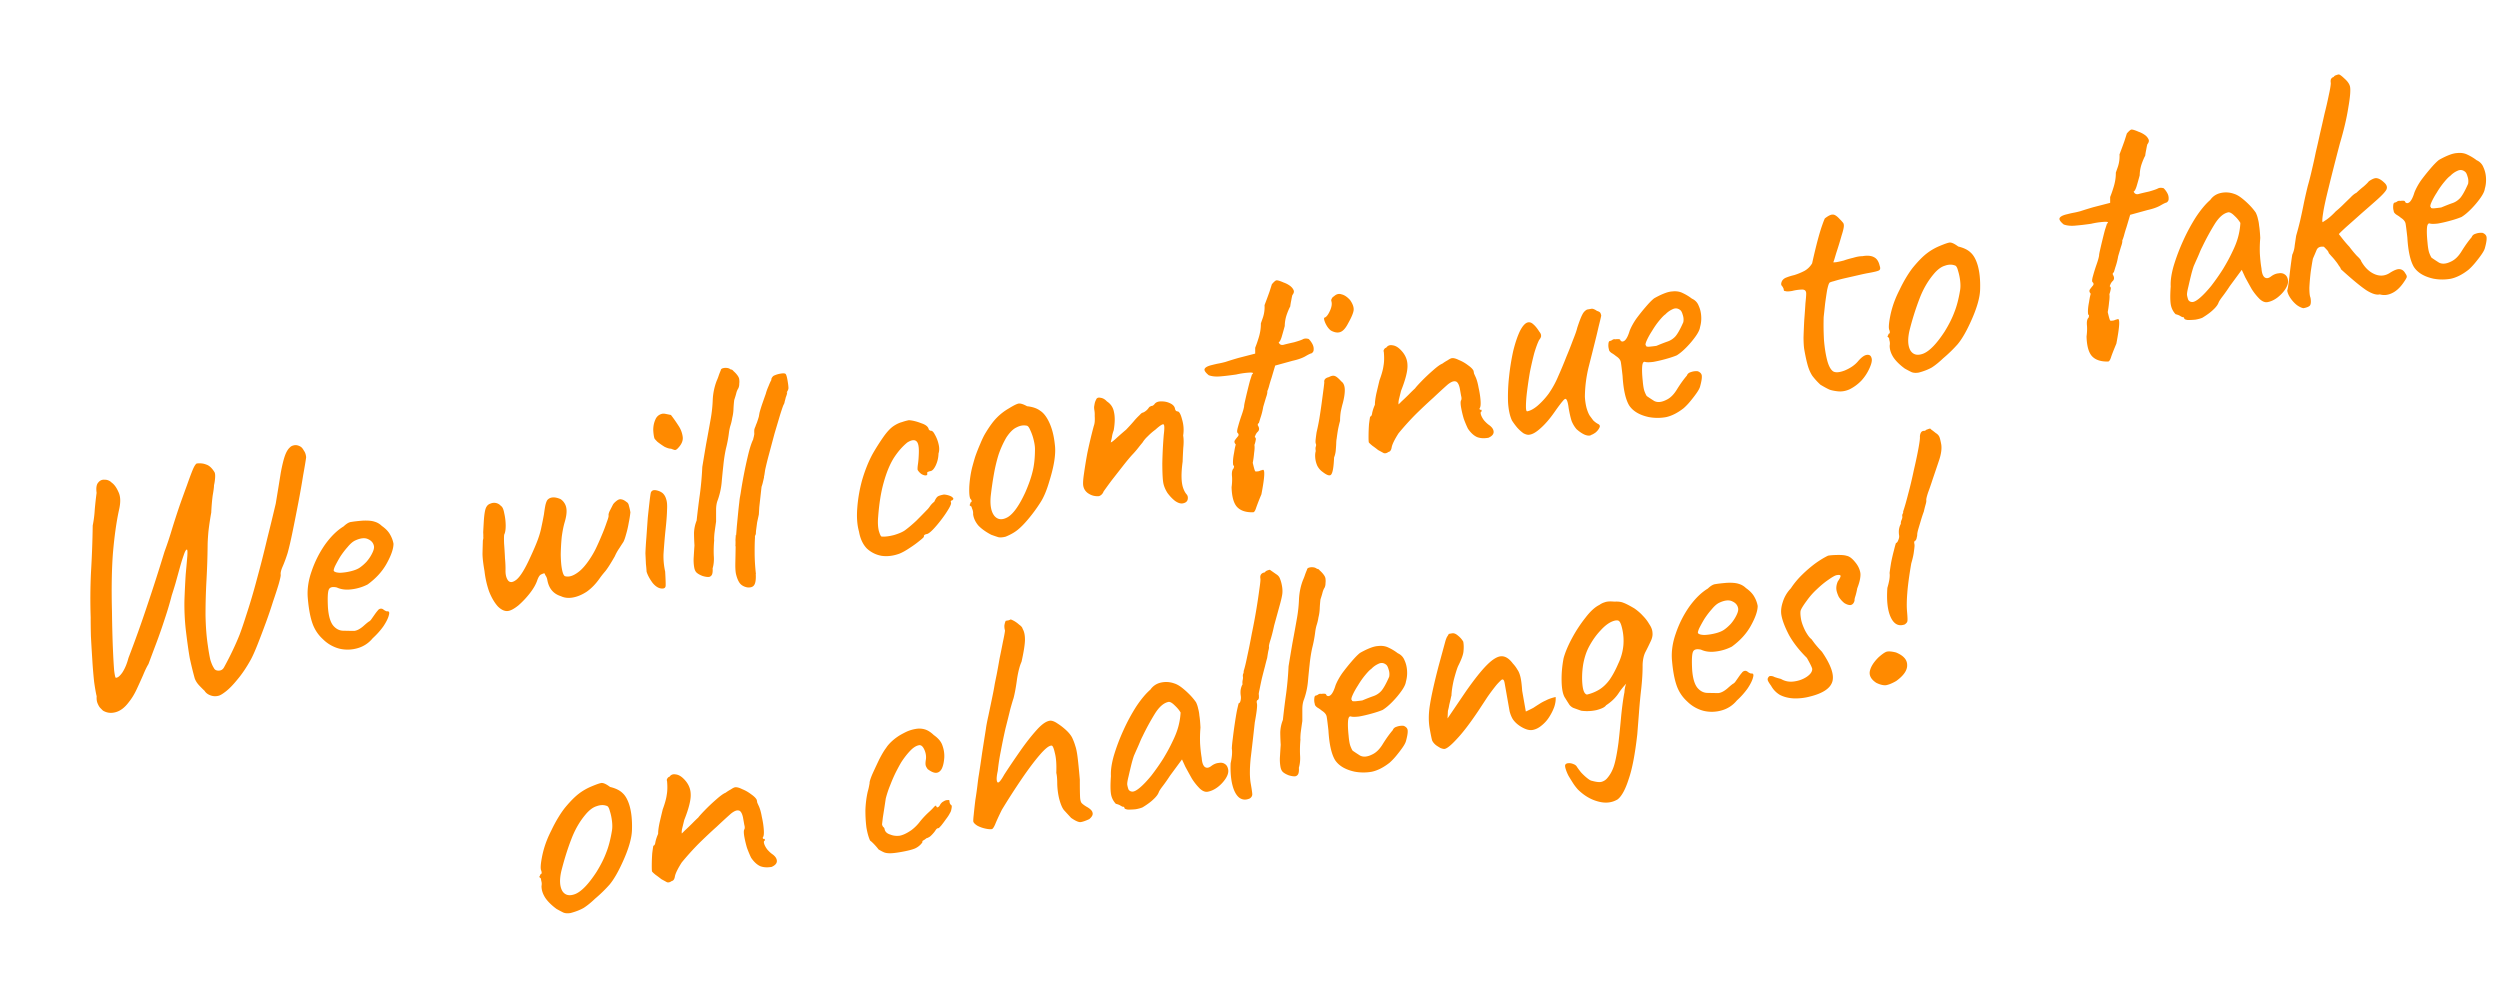 <svg width="354" height="140" fill="none" xmlns="http://www.w3.org/2000/svg"><path fill-rule="evenodd" clip-rule="evenodd" d="M325.256 43.214c.334.234.635.376.904.426.504-.09.821-.226.951-.412.124-.217.142-.577.053-1.081-.108-.241-.159-.72-.156-1.435.036-.721.1-1.464.193-2.227.118-.801.22-1.42.306-1.858.185-.422.358-.827.517-1.212.159-.386.505-.544 1.037-.475a8.6 8.6 0 01.478.5.857.857 0 01.217.4l.367.423c.239.25.444.49.615.72.165.199.317.416.456.651.164.199.258.36.28.487 1.587 1.442 2.785 2.433 3.595 2.973.805.508 1.44.704 1.908.59.548.163 1.108.113 1.679-.15.603-.269 1.15-.756 1.644-1.46.311-.445.474-.717.489-.817.041-.137-.024-.321-.195-.55-.192-.357-.455-.554-.786-.593-.301-.045-.744.115-1.33.478-.695.48-1.428.56-2.199.241-.771-.319-1.416-.936-1.935-1.852-.028-.157-.235-.413-.623-.767a15.455 15.455 0 01-1.053-1.277 15.527 15.527 0 01-.982-1.143l-.503-.642c.078-.111.425-.449 1.04-1.012.647-.569 1.378-1.218 2.191-1.946.846-.734 1.563-1.364 2.153-1.89.73-.65 1.181-1.135 1.351-1.457.165-.354.039-.706-.38-1.054-.351-.328-.676-.515-.976-.56-.269-.05-.649.099-1.14.445-.104.149-.339.385-.704.71a14.63 14.63 0 00-1.057.917c-.241.107-.525.336-.853.686-.334.32-.681.657-1.04 1.012-.36.356-.697.66-1.01.91-.438.467-.857.85-1.26 1.148l-.611.4c-.08-.083-.058-.51.066-1.279.119-.8.379-2 .779-3.598.396-1.63.923-3.704 1.583-6.225.572-1.92.971-3.616 1.2-5.086.259-1.475.345-2.465.256-2.97-.067-.378-.331-.77-.792-1.176-.43-.411-.708-.606-.835-.584-.126.022-.249.06-.369.114-.126.022-.241.108-.345.256-.126.022-.241.107-.345.256-.072.142-.086.34-.042.592-.007.326-.102.895-.284 1.707a56.2 56.2 0 01-.606 2.642c-.217.98-.437 1.945-.66 2.894a106.53 106.53 0 01-.576 2.539 63.31 63.31 0 01-.514 2.332 43.366 43.366 0 01-.632 2.5 78.527 78.527 0 00-.523 2.286 82.828 82.828 0 01-.559 2.633 46.33 46.33 0 01-.556 2.096l-.201 1.352a3.741 3.741 0 01-.35 1.329 72.86 72.86 0 00-.412 3.192c-.102.895-.202 1.53-.298 1.904.061.347.222.709.483 1.085.262.376.562.697.901.962zm16.557-5.405c.533.816 1.459 1.367 2.777 1.655.806.15 1.619.153 2.439.008.813-.175 1.649-.599 2.505-1.27.282-.245.584-.558.907-.94.348-.419.652-.813.912-1.184.285-.408.456-.73.512-.968.178-.648.257-1.117.239-1.407.007-.326-.182-.569-.567-.728a2.173 2.173 0 00-1.001.128c-.278.081-.461.243-.548.486-.432.499-.889 1.132-1.371 1.9-.451.76-.961 1.273-1.532 1.537-.686.348-1.262.4-1.727.158a30.09 30.09 0 01-1.048-.693c-.086-.115-.187-.324-.306-.628s-.208-.808-.267-1.513c-.092-.893-.117-1.587-.075-2.083.043-.494.186-.698.429-.611.205.061.579.06 1.12-.003a18.32 18.32 0 001.78-.411 12.98 12.98 0 001.565-.52c.44-.272.907-.663 1.402-1.173a12.65 12.65 0 001.288-1.543c.363-.519.564-.944.603-1.276.143-.48.199-.994.167-1.54a4.07 4.07 0 00-.361-1.497 1.786 1.786 0 00-.956-1 6.866 6.866 0 00-1.31-.793c-.428-.217-.929-.292-1.501-.223-.258.013-.57.084-.937.214a9.328 9.328 0 00-.952.411c-.298.15-.52.27-.667.362-.313.25-.699.643-1.157 1.178a29.12 29.12 0 00-1.318 1.646 8.772 8.772 0 00-.962 1.73c-.204.686-.431 1.148-.682 1.387-.256.208-.466.212-.631.014-.022-.126-.115-.19-.278-.195a2.224 2.224 0 00-.434.028.508.508 0 00-.425.075.855.855 0 01-.362.161c-.126.023-.195.181-.208.476-.019.263.007.502.077.717-.003.163.125.336.384.517.291.177.495.32.612.429.402.254.631.538.686.853.056.316.138.967.248 1.955.112 1.93.423 3.321.931 4.174zm5.47-9.056c-.398.136-.93.343-1.596.623-.158.028-.46.065-.906.111-.416.04-.603-.007-.562-.144-.137-.041-.113-.273.072-.696.186-.422.444-.89.776-1.404a11.5 11.5 0 011.013-1.445c.374-.456.663-.751.867-.885.302-.313.634-.55.996-.711.387-.199.751-.165 1.09.1.148.104.269.326.361.667.124.336.154.688.089 1.057-.417.95-.787 1.617-1.11 1.999-.328.35-.691.593-1.09.728zm-35.427 16.24c-.241.106-.566.196-.976.269-.415.04-.786.057-1.112.05-.301-.045-.459-.114-.476-.21-.028-.157-.12-.221-.278-.194l-.27-.147c-.148-.104-.375-.194-.681-.27a2.619 2.619 0 01-.675-1.343c-.095-.536-.1-1.396-.017-2.58-.044-.805.094-1.772.415-2.9a28.086 28.086 0 011.363-3.604 26.243 26.243 0 011.839-3.395c.695-1.032 1.353-1.814 1.974-2.346.364-.52.858-.85 1.482-.993a3.346 3.346 0 011.872.109c.343.102.702.299 1.078.59.377.29.743.616 1.099.976.355.36.664.727.925 1.104.156.33.259.636.309.92.076.247.131.562.167.946.066.378.119.953.158 1.726a18.608 18.608 0 00-.059 2.155c.05.836.128 1.554.233 2.152.043.61.181 1.025.415 1.243.265.214.583.174.953-.119.345-.256.694-.398 1.046-.428.346-.061.631-.014.853.142.254.15.415.414.481.792.067.379-.053.806-.358 1.282-.28.44-.663.848-1.149 1.226-.46.341-.926.553-1.399.637-.346.06-.713-.086-1.101-.44a8.19 8.19 0 01-1.126-1.41c-.331-.591-.642-1.154-.931-1.688l-.475-1.037-1.691 2.297a23 23 0 01-1.013 1.445c-.317.414-.508.708-.575.882-.108.311-.357.648-.748 1.01-.36.355-.877.739-1.552 1.15zm-.35-2.815c.48-.41 1.014-.975 1.602-1.696a31.46 31.46 0 001.674-2.39c.528-.874.958-1.664 1.288-2.373.408-.819.698-1.569.87-2.249a9.45 9.45 0 00.298-1.904 4.344 4.344 0 00-.806-.98c-.356-.36-.647-.535-.873-.528-.693.122-1.356.694-1.988 1.715a34.873 34.873 0 00-1.73 3.181 9.13 9.13 0 00-.387.848c-.159.386-.322.756-.487 1.11l-.278.633c-.072.143-.197.539-.375 1.188a87.722 87.722 0 00-.448 1.882c-.152.612-.212 1.012-.179 1.201.034.19.086.392.156.606.102.21.285.324.548.343.263.018.635-.177 1.115-.587zm-15.322 8.21c.489.563 1.268.832 2.335.806.158-.028.298-.247.42-.659.128-.38.375-1.008.74-1.885.492-2.556.534-3.7.126-3.434-.126.022-.249.06-.37.114a.976.976 0 01-.425.075c-.121.054-.211.005-.27-.148-.059-.151-.155-.508-.286-1.07.085-.438.149-.904.192-1.399.074-.5.089-.876.044-1.128.088-.243.146-.465.176-.665.061-.206.017-.36-.131-.464l.1-.262a1.39 1.39 0 01.351-.5c.218-.234.216-.526-.009-.876-.033-.19.013-.295.139-.317l.215-.72a9.157 9.157 0 00.403-1.582l.398-1.338c.154-.417.214-.72.181-.909.052-.074.129-.283.231-.626.096-.374.218-.786.367-1.234l.52-1.749 2.464-.678c.719-.16 1.301-.36 1.746-.6.471-.278.785-.431.943-.46.204-.133.302-.312.294-.538a1.438 1.438 0 00-.188-.796 2.902 2.902 0 00-.512-.69c-.343-.101-.632-.083-.868.056-.209.102-.608.237-1.195.406-.72.16-1.234.282-1.544.37-.315.055-.532-.07-.65-.373.126-.022.263-.258.412-.706.142-.48.293-1.01.45-1.59a5.18 5.18 0 01.262-1.558c.194-.554.367-.958.517-1.212.024-.232.072-.516.142-.854.065-.369.118-.622.159-.759.213-.265.269-.502.167-.712a1.556 1.556 0 00-.551-.634 3.443 3.443 0 00-.856-.434c-.529-.231-.871-.333-1.029-.306-.126.023-.337.206-.634.55-.041.138-.156.5-.345 1.085-.195.555-.426 1.18-.693 1.877a4.673 4.673 0 01-.228 1.746l-.292.832c.004.389-.027.768-.092 1.137a7.708 7.708 0 01-.289 1.123 14.63 14.63 0 01-.423 1.196v.828l-2.378.614a51.42 51.42 0 00-1.849.57c-.372.098-.685.17-.937.214-.22.04-.533.11-.937.214-.625.143-.981.336-1.068.578-.061.206.136.496.592.87.417.155.915.213 1.494.176a34.607 34.607 0 002.388-.275 11.38 11.38 0 011.805-.27c.578-.036.724.052.436.265-.041.137-.135.43-.284.879-.116.443-.241.936-.372 1.479a82.646 82.646 0 00-.334 1.423c-.091.406-.131.64-.12.704-.044.3-.164.727-.359 1.282-.194.554-.36 1.087-.498 1.598-.142.48-.171.778-.086.893.191.161.206.337.044.528a5.938 5.938 0 00-.397.51c-.13.184-.094.39.108.614l-.114.458c-.05.27-.09.504-.12.704-.155.775-.197 1.367-.125 1.777.111.077.144.17.097.275l-.022.15c-.198.165-.285.505-.259 1.02.052.479.036 1.034-.047 1.666.033 1.294.276 2.21.728 2.747zm-24.476 2.366c-.41.072-.754.051-1.034-.062a17.32 17.32 0 01-.968-.512c-.71-.524-1.241-1.048-1.593-1.57-.358-.555-.536-1.108-.536-1.66.05-.27.04-.512-.031-.727l-.066-.378c-.186-.13-.25-.216-.192-.258a1.12 1.12 0 00.139-.317c.189-.034.221-.218.097-.554-.107-.24-.078-.814.087-1.72.165-.907.417-1.78.756-2.62.134-.348.345-.808.634-1.38a19.5 19.5 0 01.954-1.776c.379-.619.729-1.12 1.052-1.501.671-.8 1.278-1.412 1.821-1.832a8.028 8.028 0 011.813-1.051c.666-.28 1.125-.442 1.377-.486.283-.05.706.135 1.268.556.78.187 1.367.474 1.76.86.424.38.759.986 1.003 1.82.261.93.374 2.03.339 3.304-.01 1.236-.486 2.864-1.43 4.883-.588 1.273-1.163 2.252-1.724 2.935a19.572 19.572 0 01-2.08 2.025c-.584.557-1.125.994-1.622 1.309-.502.283-1.11.52-1.824.712zm3.655-5.811c.606-.985 1.063-1.894 1.371-2.728.339-.84.611-1.879.815-3.117.065-.369.069-.808.011-1.318a7.528 7.528 0 00-.305-1.457c-.115-.467-.273-.715-.473-.745-.417-.154-.885-.137-1.404.052-.525.158-1.055.56-1.591 1.207-.832.992-1.503 2.166-2.011 3.523a38.825 38.825 0 00-1.402 4.487c-.272 1.218-.222 2.152.153 2.8.4.612 1.025.746 1.874.401.875-.382 1.862-1.417 2.962-3.105zm-16.293 8.234c.312.107.699.185 1.163.234.563.063 1.13-.037 1.701-.3a6.094 6.094 0 001.638-1.215 6.518 6.518 0 001.152-1.763c.304-.671.397-1.159.278-1.463-.093-.34-.328-.478-.706-.411-.347.06-.762.378-1.246.95-.432.5-1.041.915-1.827 1.249-.792.302-1.354.336-1.688.102-.339-.265-.61-.786-.812-1.562-.202-.777-.35-1.71-.444-2.798a38.285 38.285 0 01-.047-3.306c.063-.563.131-1.193.203-1.888.099-.732.195-1.383.29-1.952.126-.574.231-.901.314-.981-.011-.063.201-.15.637-.259a21.18 21.18 0 011.629-.433c.657-.148 1.281-.291 1.875-.428.593-.137 1.031-.23 1.315-.28.851-.15 1.365-.274 1.543-.37.21-.102.252-.321.128-.657-.143-.624-.409-1.032-.801-1.223-.396-.223-.957-.27-1.682-.142-.326-.008-.751.067-1.276.225-.53.126-.963.25-1.299.375-.372.098-.685.17-.937.214a2.553 2.553 0 01-.575.053l.13-.365.276-.925a57.85 57.85 0 00.773-2.525c.189-.586.293-1.01.312-1.273.018-.264-.031-.45-.148-.56a4.335 4.335 0 00-.422-.461c-.404-.449-.735-.667-.993-.654-.263-.018-.637.162-1.123.54-.098.18-.275.65-.531 1.41-.23.722-.459 1.542-.688 2.46a88.825 88.825 0 00-.584 2.491 2.92 2.92 0 01-1.079 1.068 8.801 8.801 0 01-1.454.598 8.014 8.014 0 00-1.11.341c-.335.125-.559.327-.673.607-.087.242-.088.421-.002.536.122.141.189.243.2.306.037.026.066.102.089.228l.025.142c.011.063.082.1.214.108.174.067.497.059.97-.024a6.52 6.52 0 011.379-.195c.421-.01.62.2.598.626.002.194-.033.64-.106 1.334-.041.69-.096 1.48-.167 2.37a110.7 110.7 0 00-.103 2.455c.007.778.044 1.356.111 1.735.161.914.326 1.664.494 2.252.164.556.378 1.038.645 1.446a9.64 9.64 0 001.149 1.26c.545.326.975.559 1.292.698zm-25.605 3.881c-1.318-.287-2.244-.839-2.778-1.655-.507-.852-.818-2.244-.931-4.173-.109-.988-.191-1.64-.247-1.955-.055-.315-.284-.6-.686-.854a4.004 4.004 0 00-.612-.428c-.26-.182-.388-.354-.384-.518a1.887 1.887 0 01-.078-.717c.013-.295.083-.453.209-.475a.855.855 0 00.362-.162.508.508 0 01.425-.075c.126-.022.271-.031.434-.027.163.003.256.068.278.194.165.199.375.194.631-.014.25-.238.477-.701.681-1.387.227-.56.547-1.136.963-1.73.447-.598.886-1.147 1.318-1.645.458-.536.844-.929 1.157-1.179.146-.09.369-.211.667-.361.299-.15.616-.288.951-.412.367-.13.68-.2.937-.214.573-.068 1.074.006 1.502.223a6.84 6.84 0 011.309.793c.46.211.779.545.957 1 .209.451.33.95.361 1.497a4.472 4.472 0 01-.167 1.54c-.039.332-.24.757-.604 1.276a12.55 12.55 0 01-1.287 1.543c-.495.51-.962.901-1.402 1.174-.393.166-.915.34-1.565.52-.62.173-1.213.31-1.78.41-.541.064-.915.064-1.121.003-.242-.087-.385.117-.428.612-.043.495-.018 1.189.075 2.082.059.705.148 1.21.267 1.513.118.304.22.514.305.629.26.181.609.412 1.049.692.465.243 1.04.19 1.726-.158.571-.263 1.082-.776 1.533-1.537.482-.768.939-1.4 1.371-1.9.087-.242.27-.404.548-.486a2.17 2.17 0 011.001-.128c.385.16.574.403.567.729.018.289-.062.758-.24 1.407-.055.237-.226.56-.511.967-.26.371-.564.766-.913 1.185a8.508 8.508 0 01-.906.94c-.857.67-1.692 1.094-2.506 1.27a6.775 6.775 0 01-2.438-.009zm1.097-10.088a25.28 25.28 0 011.596-.622 2.663 2.663 0 001.09-.729c.323-.381.693-1.048 1.11-1.999a1.996 1.996 0 00-.089-1.056c-.093-.341-.213-.564-.361-.668-.34-.265-.703-.298-1.09-.1a3.177 3.177 0 00-.996.712c-.204.133-.493.428-.868.884-.348.419-.686.9-1.012 1.446-.332.513-.59.981-.776 1.404-.185.422-.209.654-.072.695-.041.137.146.185.561.145.447-.047.749-.084.907-.112zm-10.115 12.604c.417.154.725.149.923-.016.095-.017.273-.113.534-.29.256-.207.443-.435.562-.683.15-.254.067-.45-.25-.59a3.043 3.043 0 01-.62-.475l-.448-.604c-.17-.23-.337-.623-.5-1.179a8.306 8.306 0 01-.228-1.568c.013-1.4.19-2.795.529-4.188.365-1.429.728-2.874 1.088-4.334.076-.306.187-.78.334-1.424.172-.68.294-1.19.364-1.526a1.26 1.26 0 00-.114-.37c-.054-.12-.218-.222-.492-.303-.296-.208-.542-.311-.737-.31l-.236.043-.426.075c-.298.15-.53.402-.695.756-.17.322-.404.932-.701 1.83-.07.337-.275.925-.614 1.765a51.121 51.121 0 01-.91 2.305c-.38.977-.769 1.906-1.165 2.789a13.149 13.149 0 01-1.366 2.482 10.59 10.59 0 01-1.555 1.688c-.537.452-1.027.717-1.468.795-.126.022-.186-.227-.181-.748.001-.552.054-1.26.162-2.124a61.35 61.35 0 01.401-2.703c.191-.944.393-1.824.606-2.641.245-.823.476-1.449.693-1.877.213-.265.306-.477.278-.634.004-.163-.077-.344-.242-.542-.315-.497-.605-.852-.87-1.065-.233-.22-.476-.306-.728-.262-.379.067-.761.475-1.149 1.226-.356.745-.676 1.695-.96 2.85a33.584 33.584 0 00-.581 3.612 25.606 25.606 0 00-.148 3.584c.063 1.094.25 1.97.561 2.63.224.351.48.696.767 1.035.282.308.571.566.868.773.322.17.594.237.815.198.446-.047.977-.351 1.593-.915.647-.569 1.295-1.317 1.944-2.244.571-.815.979-1.358 1.224-1.629.239-.302.407-.364.503-.186.128.172.232.577.311 1.212.139.788.279 1.397.42 1.827.172.425.402.807.689 1.146.425.38.83.65 1.215.81zm-13.681.414c-.63.111-1.173.077-1.627-.103-.459-.211-.887-.607-1.281-1.187a14.753 14.753 0 01-.59-1.407 14.346 14.346 0 01-.369-1.544c-.089-.504-.1-.843-.034-1.017.104-.149.113-.377.026-.687l-.192-1.087c-.143-.625-.361-.944-.656-.957-.269-.05-.631.111-1.085.484a88.972 88.972 0 00-1.971 1.81 75.729 75.729 0 00-2.551 2.399 39.429 39.429 0 00-2.405 2.666c-.56.879-.883 1.537-.968 1.974-.059.4-.215.623-.467.667-.23.17-.448.226-.654.164l-.809-.442a14.85 14.85 0 00-.787-.592c-.265-.213-.44-.377-.525-.492-.028-.158-.039-.497-.033-1.018.005-.521.027-1.045.064-1.571.069-.532.121-.883.156-1.051.157-.028.256-.208.295-.54a5.89 5.89 0 01.383-1.14c-.003-.389.065-.92.206-1.596.167-.711.317-1.339.448-1.882.308-.834.496-1.517.565-2.05.1-.537.115-1.19.045-1.957a.333.333 0 01.036-.347c.072-.143.172-.225.298-.248.207-.296.496-.412.864-.347.364.033.721.214 1.071.542.7.657 1.06 1.405 1.078 2.247.045.805-.259 2.028-.912 3.67-.132.544-.236.968-.312 1.274-.05.269-.061.482-.033.64l.414-.415c.308-.282.642-.6 1.001-.956.386-.393.691-.69.915-.893.13-.185.442-.533.937-1.042.495-.51 1.025-1.01 1.588-1.499.59-.526 1.037-.849 1.341-.967.23-.17.478-.328.745-.473.261-.176.455-.275.581-.297.252-.045.592.042 1.021.258.454.18.887.429 1.301.746.408.285.665.549.773.79l.066.378.162.361c.198.388.358.928.48 1.621.154.688.25 1.321.287 1.9.037.578-.015.928-.156 1.05l.025.142c.042.058.127.075.253.053l.041.237c-.157.027-.195.18-.114.458.076.247.221.514.434.801.245.282.478.5.701.657.444.311.666.646.664 1.003-.007.327-.252.597-.734.812zm-24.23 3.98c.193.356.437.638.734.846.641.504 1.053.626 1.234.367.214-.265.348-1.069.404-2.41a3.56 3.56 0 00.228-.918c.033-.364.057-.693.07-.988.007-.326.028-.573.064-.742.054-.432.12-.882.2-1.351.106-.506.2-.896.281-1.17a8.64 8.64 0 01.106-1.335c.106-.507.199-.897.281-1.171.213-.817.307-1.484.281-2-.026-.514-.187-.876-.484-1.084-.404-.448-.709-.703-.914-.764-.212-.093-.495-.043-.851.15-.499.12-.715.37-.648.747a23.67 23.67 0 01-.117.996c-.069.532-.152 1.164-.251 1.896a81.247 81.247 0 01-.334 2.252 30.45 30.45 0 01-.392 1.922c-.044.3-.086.616-.125.948-.039.332-.032.558.022.678s.047.268-.02.442c-.04.138-.039.332.006.584-.082.275-.105.604-.07.987.035.384.134.757.295 1.118zm1.393-19.742c.176.262.357.457.542.587.502.27.937.339 1.304.209.399-.135.779-.56 1.14-1.273.445-.794.698-1.39.757-1.791.054-.432-.114-.922-.503-1.471-.404-.449-.809-.718-1.215-.81-.38-.127-.737-.032-1.071.287a.604.604 0 00-.289.295.457.457 0 00-.083.356c.129.367.065.833-.192 1.398-.258.566-.51.886-.757.962-.094.017-.101.164-.019.442.075.247.204.517.386.81zm-10.473 26.315c-1.067.026-1.846-.243-2.335-.807-.452-.538-.695-1.453-.728-2.747.083-.632.099-1.188.047-1.666-.026-.515.061-.855.259-1.02l.022-.15c.047-.106.014-.198-.097-.276-.072-.41-.03-1.002.125-1.776.03-.2.07-.435.12-.704l.114-.459c-.202-.224-.238-.429-.108-.614a5.88 5.88 0 01.397-.509c.162-.19.147-.367-.044-.528-.085-.115-.056-.413.086-.893.138-.512.304-1.044.498-1.599.195-.554.315-.981.359-1.281-.011-.063.029-.298.12-.704a82.427 82.427 0 01.707-2.903c.148-.448.242-.741.283-.878.288-.214.142-.302-.436-.265a11.38 11.38 0 00-1.805.27c-.982.14-1.779.232-2.388.275-.579.037-1.077-.022-1.494-.175-.456-.375-.653-.665-.592-.87.087-.244.443-.437 1.068-.58.404-.103.717-.174.937-.213.252-.045.565-.116.937-.214a51.212 51.212 0 011.849-.57l2.378-.614v-.829c.18-.454.321-.852.423-1.195.128-.38.224-.755.289-1.123.065-.37.096-.748.092-1.138l.292-.831a4.673 4.673 0 00.228-1.746c.267-.697.498-1.323.693-1.877.189-.586.304-.947.345-1.084.297-.345.508-.529.634-.55.158-.029.5.073 1.029.305.311.108.597.252.856.434.26.182.443.393.551.634.102.21.046.447-.167.712-.041.137-.094.39-.159.759-.07.337-.118.622-.142.853-.15.255-.323.659-.517 1.213a5.18 5.18 0 00-.262 1.557 70.97 70.97 0 01-.45 1.59c-.149.449-.286.684-.412.706.118.305.335.429.65.373.31-.087.824-.21 1.544-.37.587-.168.986-.303 1.195-.405.236-.14.525-.158.868-.056.196.193.367.423.512.69.144.267.207.532.188.795.008.226-.09.406-.294.54-.158.027-.472.18-.943.458-.445.241-1.027.441-1.746.6l-2.464.679-.52 1.749c-.149.448-.271.86-.367 1.234-.102.343-.179.552-.231.626.033.189-.027.492-.181.909l-.398 1.337a9.157 9.157 0 01-.403 1.583l-.215.72c-.126.022-.172.127-.139.317.225.35.227.642.009.875-.141.123-.258.29-.351.5l-.1.262c.148.104.192.259.131.465-.03.2-.088.421-.176.664.045.252.03.629-.044 1.13-.043.494-.107.96-.192 1.398.131.561.227.918.286 1.07.059.152.149.201.27.148a.976.976 0 00.425-.075c.121-.054.244-.092.37-.114.408-.267.366.877-.126 3.434a33.54 33.54 0 00-.74 1.885c-.122.411-.262.63-.42.659zm-11.064-1.607c.408.285.769.4 1.085.345.378-.067.608-.238.689-.512.076-.306.032-.558-.133-.756-.202-.225-.371-.536-.506-.935-.135-.398-.209-.905-.22-1.52-.011-.616.04-1.34.154-2.172.02-.621.051-1.276.092-1.966.072-.695.067-1.28-.017-1.752.125-.77.07-1.54-.164-2.31-.201-.777-.428-1.143-.681-1.099l-.158-.07a.588.588 0 01-.153-.314c-.056-.315-.279-.568-.67-.759a2.61 2.61 0 00-1.218-.272c-.426-.023-.749.083-.967.316a.849.849 0 01-.337.303l-.189.034-.134.072c-.063.011-.146.09-.25.24a1.837 1.837 0 01-.414.413c-.173.128-.322.203-.448.226-.063.01-.204.133-.423.367a9.339 9.339 0 00-.82.875c-.297.345-.651.732-1.062 1.162-.538.453-1.002.86-1.394 1.22-.391.362-.649.554-.775.576l.03-.103c.015-.1.043-.218.084-.355.035-.17.067-.354.097-.554a6.72 6.72 0 01.214-.72c.175-1.038.188-1.885.04-2.541-.117-.662-.451-1.172-1.001-1.53-.282-.308-.589-.48-.921-.52-.337-.07-.546.032-.628.306-.052.074-.108.214-.17.42-.035.168-.067.353-.097.553-.004.163.008.324.036.481.044.252.06.526.047.82.019.29.019.566 0 .829-.024.232-.07.435-.136.609a74.62 74.62 0 00-.896 3.765 68.086 68.086 0 00-.493 3.01c-.118.802-.15 1.36-.094 1.675.072.41.277.747.617 1.012.37.26.737.406 1.101.44.2.03.379.03.536.002a1.053 1.053 0 00.618-.645c.259-.37.638-.892 1.137-1.565L158.991 66c.53-.678.972-1.211 1.327-1.599.302-.313.585-.64.85-.978.266-.34.466-.586.601-.74.202-.328.457-.633.765-.915a8.424 8.424 0 011.057-.917c.673-.606 1.068-.855 1.184-.745.117.11.122.596.014 1.46a64.41 64.41 0 00-.206 4.081c.007 1.331.052 2.233.136 2.706.083.473.282.958.597 1.454.341.46.7.836 1.076 1.127zM142.4 75.993c-.404.103-.741.13-1.009.08-.275-.081-.62-.2-1.037-.353-.788-.414-1.403-.858-1.844-1.332-.415-.512-.654-1.038-.717-1.58a1.554 1.554 0 00-.133-.756l-.106-.323c-.217-.124-.296-.207-.239-.25a.605.605 0 00.092-.308c.241-.108.242-.287.003-.537-.139-.236-.192-.811-.159-1.727.06-.953.193-1.854.401-2.703a46.7 46.7 0 01.42-1.487c.215-.623.462-1.251.74-1.885.273-.666.536-1.2.79-1.602.554-.91 1.066-1.601 1.535-2.074a7.824 7.824 0 011.716-1.326c.586-.363 1.018-.586 1.296-.667.278-.082.705.038 1.282.359.795.087 1.418.302 1.868.645.476.306.897.85 1.262 1.63.414.87.684 1.943.812 3.22.153 1.24-.102 2.926-.766 5.057-.382 1.335-.817 2.37-1.304 3.106a21.734 21.734 0 01-1.73 2.352c-.51.61-.992 1.101-1.446 1.474-.454.372-1.03.701-1.727.987zm2.79-6.292c.463-1.057.799-2.01 1.007-2.859.233-.886.352-1.963.356-3.23.002-.358-.057-.787-.178-1.285a6.885 6.885 0 00-.494-1.424c-.173-.425-.356-.636-.551-.634-.437-.085-.894-.005-1.371.242-.482.215-.966.69-1.454 1.426a13.48 13.48 0 00-1.09 2.386c-.271.86-.497 1.793-.676 2.8a49.353 49.353 0 00-.46 3.2c-.104 1.253.073 2.164.531 2.733.489.564 1.132.613 1.927.148.79-.497 1.607-1.665 2.453-3.503zm-20.369 9.001c.801.12 1.644.02 2.53-.3.425-.172.899-.434 1.421-.786.555-.358 1.03-.702 1.427-1.032.428-.335.637-.534.626-.597-.034-.19.107-.312.422-.367.189-.034.477-.247.862-.64.412-.43.828-.926 1.249-1.487A14.98 14.98 0 00134.362 72c.274-.471.369-.764.284-.879l-.017-.094c.015-.1.085-.162.211-.184.173-.128.201-.246.084-.356-.085-.115-.249-.216-.492-.303a2.826 2.826 0 00-.759-.159c-.378.067-.657.149-.834.245-.178.096-.36.356-.546.779-.229.17-.435.385-.617.644a3.24 3.24 0 01-.484.573c-.411.43-.893.921-1.446 1.474-.558.52-1.067.952-1.527 1.293-.313.25-.839.489-1.579.717-.745.196-1.35.27-1.813.222-.1-.015-.229-.285-.386-.81-.126-.53-.159-1.174-.098-1.932.145-1.943.409-3.581.791-4.916.376-1.366.842-2.504 1.396-3.414.586-.916 1.234-1.664 1.944-2.244.586-.363 1.014-.422 1.285-.178.265.214.381.778.347 1.694-.02.62-.06 1.132-.12 1.532-.059.4-.075.68-.047.837.139.235.32.43.542.587.217.124.407.188.57.192.195-.002.278-.082.25-.24-.027-.157.006-.244.1-.26.121-.055.244-.093.37-.115.252-.044.497-.315.734-.812a4.147 4.147 0 00.387-1.676c.128-.38.132-.82.011-1.318a4.754 4.754 0 00-.533-1.368c-.198-.388-.392-.565-.581-.532l-.159-.069-.119-.125c-.067-.378-.427-.672-1.082-.882-.628-.246-1.206-.388-1.732-.425a6.964 6.964 0 00-.976.27c-.373.097-.763.28-1.171.547-.465.31-.957.835-1.476 1.576a31.311 31.311 0 00-1.525 2.413c-.563 1.042-1.049 2.249-1.457 3.62a20.556 20.556 0 00-.704 4.024c-.099 1.285-.017 2.391.244 3.32.178 1.008.546 1.805 1.104 2.389a4.08 4.08 0 002.085 1.045zm-19.006 4.473c-.438-.085-.779-.27-1.024-.55-.25-.314-.446-.783-.589-1.408-.067-.378-.092-.893-.078-1.546a297.1 297.1 0 00.042-2.25l-.033-.189c.015-.1.02-.165.014-.197a5.294 5.294 0 00-.005-.584l.041-.592c.004-.163.02-.166.048-.008l.105-1.335.173-1.785c.058-.595.113-1.109.167-1.54.048-.464.083-.73.103-.799l.098-.553a64.432 64.432 0 01.993-5.147c.258-1.117.518-1.943.782-2.477.014-.1.042-.219.083-.356.035-.169.06-.303.075-.403a5.055 5.055 0 01-.005-.584 1.88 1.88 0 01.161-.467 4.88 4.88 0 01.2-.523c.088-.243.182-.535.284-.878l.098-.554c.116-.443.272-.941.467-1.496.195-.554.335-.952.423-1.195.076-.306.206-.67.392-1.093.18-.454.322-.755.425-.903l-.055-.04c.107-.31.269-.502.484-.572.241-.108.503-.186.787-.236.441-.078.704-.06.789.055.086.115.167.393.245.834.083.473.129.823.136 1.049.033.189-.054.432-.261.728l.047-.008c.052-.074.05.007-.006.245a4.308 4.308 0 01-.161.467 7.036 7.036 0 01-.145.561c-.029.2-.083.356-.161.468-.072.142-.234.61-.484 1.4l-.796 2.676c-.274 1.023-.539 2.012-.793 2.966a44.096 44.096 0 00-.539 2.191l-.112.751a.733.733 0 00-.044.3l-.167.712a4.83 4.83 0 01-.184.617l-.32 2.884-.061 1.034-.242 1.115-.126.948c-.029.2-.046.382-.05.545a.723.723 0 01-.122.412.385.385 0 01-.022.15l.016.095c-.037.526-.054 1.26-.05 2.202.004.941.063 1.922.177 2.942.006.031-.004.065-.03.102l.017.095c.022.678-.058 1.148-.24 1.407-.181.26-.504.365-.967.317zm-7.135-2.056c.19.16.46.308.809.442.411.122.727.164.948.125a.597.597 0 00.414-.414c.062-.206.08-.47.056-.79.163-.549.218-1.16.164-1.832a16.58 16.58 0 01.059-2.155c-.022-.126-.012-.437.031-.932.068-.532.147-1.098.236-1.699l.001-1.657c0-.552.08-1.021.239-1.407.282-.797.464-1.609.545-2.435.076-.859.158-1.685.245-2.48.082-.828.204-1.613.365-2.356.193-.749.336-1.505.428-2.269a6.76 6.76 0 01.181-.909c.128-.38.222-.77.281-1.17a6.02 6.02 0 00.178-1.202c.017-.457.052-.902.106-1.334.149-.449.251-.792.306-1.03a2.27 2.27 0 01.278-.633 1.48 1.48 0 00.128-.656 1.99 1.99 0 00.003-.537c-.002-.195-.088-.407-.258-.637a3.484 3.484 0 00-.542-.586c-.165-.199-.292-.274-.381-.226a1.01 1.01 0 00-.579-.239 1.41 1.41 0 00-.622.061c-.152.06-.233.155-.242.287a10.41 10.41 0 00-.27.68 7.04 7.04 0 01-.301.785 8.713 8.713 0 00-.559 2.633 19.548 19.548 0 01-.267 2.63c-.26 1.476-.483 2.701-.668 3.676-.16.938-.341 2.026-.546 3.264a45.831 45.831 0 01-.342 3.863 118.167 118.167 0 00-.462 3.737c-.226.56-.35 1.15-.37 1.77.005.585.027 1.166.063 1.744-.037.527-.071 1.069-.103 1.627a6.127 6.127 0 00.07 1.498c.06.347.187.601.378.763zm-4.85 2.22c-.483.02-.951-.239-1.404-.777-.426-.574-.715-1.108-.867-1.601a20.517 20.517 0 00-.097-1.104c-.02-.484-.044-.984-.07-1.499.021-.621.067-1.376.137-2.266l.195-2.764c.097-.927.184-1.722.262-2.386.078-.663.137-1.064.178-1.2.113-.28.354-.388.723-.323s.686.204.95.417c.234.219.397.499.49.84.124.335.166.848.125 1.537-.01.684-.09 1.706-.24 3.065a102.65 102.65 0 00-.261 3.214 10.07 10.07 0 00.236 2.444c.063 1.094.085 1.772.066 2.035-.024.232-.165.354-.423.367zm2.11-19.82a.638.638 0 01-.352.208c-.1-.015-.29-.079-.57-.192-.227.008-.535-.084-.926-.275a10.99 10.99 0 01-1.001-.701c-.276-.276-.42-.446-.431-.509-.087-.31-.14-.706-.161-1.19.005-.52.101-.993.287-1.415.18-.454.503-.739.97-.854a1.06 1.06 0 01.34-.01c.1.014.402.074.908.18.336.428.682.92 1.04 1.474a3.7 3.7 0 01.631 1.643c.063.542-.182 1.088-.734 1.64zm-25.426 22.37c.51.496 1.001.702 1.474.618.378-.066.852-.329 1.421-.786a12.321 12.321 0 001.602-1.696c.53-.679.89-1.31 1.079-1.897.154-.417.32-.673.498-.77.21-.102.377-.164.503-.186l.153.314c.128.173.214.385.258.637.212 1.198.85 1.962 1.916 2.294.497.238 1.06.3 1.69.19.662-.117 1.328-.397 1.997-.84.664-.474 1.268-1.1 1.813-1.88.208-.296.46-.616.757-.961.296-.345.755-1.06 1.376-2.144.186-.422.408-.82.668-1.19.254-.402.433-.677.537-.826.124-.216.255-.58.392-1.092a13.83 13.83 0 00.387-1.677 14.8 14.8 0 00.23-1.454 7.955 7.955 0 00-.213-.937c-.045-.252-.157-.427-.337-.526-.265-.213-.497-.334-.698-.364-.205-.061-.423-.007-.653.164-.287.213-.48.41-.579.59l-.325.642c-.222.396-.317.69-.284.878.022.126-.067.45-.267.973a23.188 23.188 0 01-.7 1.83 34.41 34.41 0 01-.874 1.957 13.09 13.09 0 01-.823 1.413c-.54.81-1.052 1.404-1.538 1.782-.486.378-.918.6-1.296.667a1.484 1.484 0 01-.687-.025c-.18-.099-.325-.463-.436-1.093-.09-.504-.14-1.161-.153-1.971a30.1 30.1 0 01.142-2.511c.113-.833.252-1.523.415-2.072.245-.823.323-1.486.234-1.99a1.896 1.896 0 00-.81-1.271c-.422-.186-.794-.267-1.114-.243-.29.019-.53.126-.723.323-.11.117-.213.362-.309.737-.07.337-.14.772-.209 1.304a49.418 49.418 0 01-.361 1.818c-.1.538-.271 1.136-.512 1.796-.241.66-.61 1.521-1.105 2.583-.726 1.59-1.359 2.612-1.896 3.064-.512.415-.909.47-1.19.161-.25-.313-.379-.761-.384-1.345a15.018 15.018 0 00-.072-1.791 61.267 61.267 0 00-.13-2.122c-.023-.678-.016-1.102.02-1.27.144-.286.213-.72.208-1.305a8.054 8.054 0 00-.206-1.718c-.1-.567-.258-.913-.475-1.037a1.266 1.266 0 00-1.47-.325.933.933 0 00-.557.439c-.104.148-.188.406-.253.775-.065.37-.113.833-.145 1.39-.04.69-.068 1.182-.08 1.477.018.29.022.5.013.631.022.126.003.292-.058.498-.02.621-.038 1.258-.053 1.91.01.616.105 1.428.283 2.436.115 1.02.334 1.988.658 2.906.35.88.768 1.587 1.251 2.119zm-17.747 4.495a4.221 4.221 0 01-2.141 1.401 5.01 5.01 0 01-2.572.064 5.128 5.128 0 01-2.333-1.344 5.424 5.424 0 01-1.457-2.18c-.319-.886-.543-2.065-.672-3.537-.122-1.246.055-2.544.531-3.895a15.03 15.03 0 011.914-3.798c.836-1.155 1.71-2.008 2.62-2.558.417-.399.786-.61 1.106-.634.347-.061.873-.121 1.577-.18.741-.034 1.302.014 1.682.142a2.38 2.38 0 011.032.598c.556.389.954.806 1.195 1.251.235.413.392.84.47 1.282-.004.716-.327 1.65-.968 2.803-.616 1.115-1.514 2.102-2.695 2.96a6.7 6.7 0 01-2.219.684c-.825.113-1.539.028-2.14-.256-.644-.146-1.03-.03-1.158.35-.133.349-.168 1.167-.103 2.456.085 1.22.335 2.085.75 2.597.41.48.891.72 1.444.72a91.94 91.94 0 001.515.025c.384-.035.816-.257 1.296-.667.448-.404.733-.633.853-.687a1.12 1.12 0 00.25-.239l.507-.723c.182-.259.327-.447.437-.564a.597.597 0 01.392-.264c.157-.028.313.026.467.161.148.104.29.176.428.217.315-.055.412.123.29.534-.092.406-.342.921-.752 1.546-.415.593-.93 1.171-1.546 1.735zM50.952 80.37a5.94 5.94 0 00.971-.854c.323-.381.58-.768.77-1.159.217-.428.304-.768.26-1.02-.079-.442-.347-.768-.807-.98-.465-.242-1.088-.181-1.869.184-.33.156-.682.461-1.056.917-.38.425-.736.894-1.068 1.407-.3.508-.546.958-.737 1.349-.16.385-.202.604-.128.656.122.14.412.22.87.236a7.455 7.455 0 001.474-.21c.561-.132 1.002-.307 1.32-.526zM29.745 98.44c.386.159.78.186 1.185.083.22-.04.574-.248 1.06-.626.485-.378 1.035-.946 1.648-1.704.646-.764 1.276-1.703 1.892-2.82.268-.501.583-1.207.942-2.115.36-.908.738-1.901 1.133-2.978a67.649 67.649 0 001.06-3.111c.343-1.003.616-1.847.82-2.533.198-.718.287-1.14.264-1.265-.044-.252.05-.643.281-1.17.232-.53.463-1.155.693-1.878.219-.786.46-1.819.72-3.1.262-1.28.528-2.627.8-4.04.27-1.412.497-2.703.681-3.873.215-1.175.357-2.029.426-2.561-.035-.384-.138-.69-.309-.92-.144-.267-.29-.453-.439-.557-.328-.202-.634-.278-.917-.228-.284.05-.494.152-.629.306-.282.245-.52.644-.715 1.198-.195.555-.392 1.37-.592 2.444a708.48 708.48 0 01-.702 4.316 358.225 358.225 0 01-1.215 4.99 158.195 158.195 0 01-1.47 5.767 87.13 87.13 0 01-1.56 5.247c-.291.929-.58 1.776-.868 2.541a36.766 36.766 0 01-.973 2.22c-.33.707-.741 1.51-1.233 2.41-.17.322-.434.483-.792.48-.326-.007-.543-.131-.65-.372-.177-.261-.34-.639-.493-1.132-.12-.498-.242-1.192-.366-2.08-.191-1.266-.3-2.709-.325-4.33 0-1.656.048-3.322.142-4.996.09-1.705.14-3.258.154-4.657 0-.553.038-1.258.114-2.116.102-.896.236-1.796.401-2.703.039-.884.108-1.692.206-2.425.13-.737.191-1.22.184-1.445.076-.306.128-.656.156-1.051.027-.395-.004-.666-.095-.812-.363-.586-.75-.94-1.162-1.063-.385-.16-.833-.21-1.343-.153-.178.097-.38.425-.606.984-.226.56-.49 1.273-.793 2.139-.308.834-.646 1.77-1.015 2.81a120.008 120.008 0 00-1.074 3.31 51.747 51.747 0 01-1.082 3.26 257.89 257.89 0 01-2.454 7.647 167.036 167.036 0 01-2.645 7.388c-.213.817-.499 1.501-.857 2.052-.363.519-.676.769-.94.75-.068-.02-.145-.364-.23-1.031a77.388 77.388 0 01-.15-2.508c-.046-1-.082-2.033-.108-3.1a190.84 190.84 0 01-.05-2.77c-.083-3.235-.035-6.005.143-8.311.204-2.343.486-4.343.844-5.998.263-1.086.242-1.944-.064-2.572-.274-.634-.597-1.08-.967-1.34a1.342 1.342 0 00-.999-.41c-.363-.033-.664.102-.903.404-.245.27-.322.755-.231 1.454a53.385 53.385 0 00-.262 2.386 15.69 15.69 0 01-.287 2.243 145.453 145.453 0 01-.245 6.624 79.422 79.422 0 00-.043 6.392c-.004.716.007 1.608.033 2.675.057 1.062.123 2.172.197 3.329a66.72 66.72 0 00.258 3.122c.13.92.25 1.597.359 2.033-.028.395.014.728.127 1 .113.273.231.48.353.621.16.167.298.305.415.414.545.327 1.142.4 1.793.22.682-.185 1.312-.67 1.888-1.454.4-.493.766-1.093 1.096-1.801.33-.708.634-1.38.912-2.013.273-.666.523-1.181.751-1.546.308-.834.673-1.808 1.094-2.922.42-1.114.82-2.257 1.198-3.429.405-1.208.741-2.34 1.01-3.395.149-.448.325-1.016.529-1.701l.595-2.152c.198-.718.385-1.32.56-1.805.168-.517.315-.787.442-.809.094-.017.118.304.072.962a280.62 280.62 0 01-.229 2.575 139.01 139.01 0 00-.178 3.687 33.008 33.008 0 00.188 4.11c.206 1.718.392 3.05.559 3.995.198.94.433 1.906.706 2.898.13.367.353.717.672 1.05.319.335.555.57.71.704.18.293.446.507.794.64zm239.978-10.025c-.854.313-1.512-.01-1.974-.968-.461-.959-.627-2.36-.497-4.202.122-.411.216-.802.281-1.17.059-.4.07-.711.031-.932.054-.432.128-.932.222-1.502.121-.606.25-1.165.387-1.676.132-.543.231-.902.298-1.076.126-.022.232-.155.32-.398.118-.248.158-.483.119-.703a3.056 3.056 0 01-.008-.876c.071-.337.158-.58.262-.729-.028-.157.004-.342.097-.553.093-.211.128-.38.106-.506a.588.588 0 01.036-.347.457.457 0 00.083-.356c.195-.555.427-1.36.696-2.414.295-1.092.566-2.228.812-3.409.278-1.186.5-2.232.665-3.139.165-.906.231-1.454.198-1.643.018-.263.08-.47.183-.617.104-.149.288-.213.551-.195a.637.637 0 01.353-.208c.121-.054.244-.092.37-.114l.175.164c.148.104.355.262.62.475.291.176.477.404.559.682.082.278.156.606.222.984.074.604-.027 1.32-.303 2.15-.276.828-.586 1.743-.929 2.746-.21.655-.425 1.278-.646 1.869-.189.586-.272.941-.25 1.068.022.126-.007.326-.089.6a15.49 15.49 0 00-.259 1.02c-.133.349-.271.763-.414 1.243l-.398 1.338c-.096.374-.136.609-.12.703a1.846 1.846 0 01-.075.403.853.853 0 01-.169.42c-.127.023-.189.13-.187.326l.042.236c.022.126-.004.44-.078.94-.048.463-.175 1.038-.379 1.724-.304 1.775-.493 3.19-.567 4.243-.08 1.021-.091 1.884-.031 2.588.07.768.085 1.22.044 1.357-.009.132-.129.283-.359.454zm-1.219 8.013c-.56.326-1.044.525-1.454.597-.384.036-.843-.078-1.376-.342-.699-.461-1.004-.993-.915-1.593.115-.638.532-1.312 1.252-2.024.506-.447.882-.708 1.129-.784.278-.082.723-.046 1.334.106 1.051.432 1.578 1.021 1.579 1.768.034.742-.483 1.5-1.549 2.272zm-12.226 2.204a7.847 7.847 0 01-2.294.259c-.721-.035-1.367-.198-1.938-.487a3.34 3.34 0 01-1.251-1.29c-.298-.403-.461-.683-.489-.84-.034-.19.049-.366.247-.531.252-.045.487-.005.704.12.243.087.551.178.926.275.545.326 1.151.447 1.818.361.699-.09 1.31-.312 1.833-.664.522-.352.782-.723.778-1.112-.022-.126-.108-.338-.258-.637-.15-.298-.319-.61-.506-.934-1.062-1.047-1.901-2.118-2.516-3.212-.589-1.13-.951-2.074-1.084-2.83-.1-.568-.032-1.197.203-1.889a4.863 4.863 0 011.127-1.904c.461-.699.997-1.346 1.607-1.94a18.234 18.234 0 011.863-1.597c.664-.474 1.265-.84 1.805-1.098.347-.06.812-.094 1.396-.1.584-.005.997.036 1.24.123.369.065.761.353 1.176.865.41.48.662.988.756 1.524.039.22.026.515-.039.884s-.198.815-.398 1.337a9.56 9.56 0 01-.25 1.068c-.108.311-.15.53-.128.656-.097.375-.287.587-.57.637-.258.013-.551-.082-.879-.284a3.562 3.562 0 01-.789-.884c-.21-.45-.324-.82-.342-1.11-.024-.32.043-.673.203-1.06.285-.407.417-.674.395-.8-.022-.126-.207-.158-.554-.097-.22.039-.605.253-1.154.642-.522.352-1.076.807-1.66 1.365a10.29 10.29 0 00-1.421 1.615c-.499.673-.789 1.147-.87 1.421-.05.269-.028.671.066 1.207.078.441.27.976.576 1.604.337.623.635 1.025.895 1.207l.447.604c.293.37.639.764 1.037 1.181 1.27 1.856 1.762 3.264 1.476 4.224-.285.96-1.347 1.668-3.184 2.121zm-12.483 1.958a4.22 4.22 0 002.141-1.401 10.617 10.617 0 001.546-1.735c.41-.625.661-1.14.751-1.546.123-.411.026-.59-.289-.534a1.503 1.503 0 01-.428-.217c-.154-.135-.309-.189-.467-.161a.598.598 0 00-.392.264 5.567 5.567 0 00-.437.564l-.506.723a1.113 1.113 0 01-.25.24c-.121.053-.405.282-.854.686-.48.41-.912.632-1.296.667-.357-.002-.863-.01-1.515-.025-.552 0-1.033-.24-1.443-.72-.415-.512-.665-1.378-.75-2.598-.065-1.288-.031-2.106.103-2.455.128-.38.513-.496 1.157-.35.602.284 1.316.37 2.141.256a6.698 6.698 0 002.218-.684c1.181-.858 2.08-1.845 2.695-2.96.642-1.153.964-2.088.968-2.803a3.961 3.961 0 00-.469-1.282c-.241-.445-.64-.862-1.196-1.252a2.394 2.394 0 00-1.031-.597c-.38-.128-.941-.176-1.683-.142-.704.059-1.23.119-1.576.18-.321.024-.69.235-1.107.634-.91.55-1.783 1.403-2.62 2.558a15.049 15.049 0 00-1.913 3.797c-.477 1.352-.654 2.65-.532 3.896.13 1.472.354 2.65.673 3.537a5.422 5.422 0 001.456 2.18 5.134 5.134 0 002.333 1.344 5.02 5.02 0 002.572-.064zm1.297-12.268c-.328.35-.651.635-.97.854-.319.218-.759.394-1.321.525a7.456 7.456 0 01-1.474.211c-.457-.017-.748-.095-.87-.236-.074-.052-.031-.27.128-.657.191-.39.437-.84.737-1.348.332-.513.688-.982 1.068-1.407.375-.456.727-.761 1.057-.917.78-.365 1.403-.426 1.868-.183.46.21.729.537.807.978.044.252-.042.593-.259 1.02a5.63 5.63 0 01-.771 1.16zm-16.013 24.855c-.822.502-1.762.603-2.823.302-1.023-.274-1.967-.839-2.833-1.693a7.291 7.291 0 01-.631-.815 49.61 49.61 0 01-.681-1.099 5.79 5.79 0 01-.428-1.045c-.087-.31-.089-.504-.006-.584.078-.111.23-.171.456-.178.227-.007.445.035.657.128.242.087.412.22.508.398.134.204.326.462.576.776.282.307.574.581.876.82.302.239.519.363.65.373.649.178 1.112.226 1.391.144.278-.081.513-.22.706-.417.463-.504.81-1.117 1.04-1.84.23-.723.443-1.817.64-3.281.141-1.227.271-2.517.39-3.871.145-1.39.295-2.472.451-3.247a4.72 4.72 0 01.164-1.004 5.03 5.03 0 01.088-.237c-.4.42-.755.865-1.064 1.335-.436.662-1.033 1.238-1.791 1.73-.15.253-.598.478-1.343.675a6.175 6.175 0 01-2.177.091l-1.093-.392a1.53 1.53 0 01-.564-.436 46.77 46.77 0 01-.609-.966c-.304-.433-.472-1.2-.503-2.3-.032-1.098.063-2.22.284-3.364.239-.854.641-1.802 1.204-2.844a19.467 19.467 0 011.883-2.866c.686-.901 1.343-1.504 1.972-1.81.23-.17.484-.297.762-.378.304-.119.753-.15 1.348-.092.547-.031.979.023 1.296.162.311.107.829.373 1.554.798.482.337.885.689 1.21 1.054.355.36.651.746.886 1.16.304.433.461.86.47 1.281.035.384-.069.809-.311 1.274-.212.46-.439.922-.682 1.387-.243.466-.379 1.074-.409 1.827.009.973-.054 2.09-.189 3.348a78.033 78.033 0 00-.323 3.42l-.24 3.064c-.316 2.818-.722 4.936-1.219 6.356-.46 1.446-.974 2.398-1.543 2.856zM224.71 98.35a5.794 5.794 0 001.729-.695c.529-.32 1.016-.78 1.463-1.379.441-.63.858-1.402 1.249-2.316a7.55 7.55 0 00.718-2.563 7.53 7.53 0 00-.198-2.5c-.12-.499-.257-.816-.411-.951-.154-.135-.43-.136-.829 0-.582.2-1.185.647-1.81 1.342-.63.664-1.188 1.461-1.674 2.392-.362.713-.622 1.539-.782 2.477-.148 1-.179 1.932-.092 2.794.087.862.299 1.329.637 1.399zm-20.757 7.559c.28.113.483.159.609.137.347-.062.929-.538 1.747-1.429.849-.898 1.865-2.23 3.048-3.998l1.268-1.93a29.37 29.37 0 011.263-1.685c.161-.19.367-.406.617-.645.276-.276.459-.162.548.342l.308 1.75.4 2.268c.104.404.249.769.437 1.093.309.465.752.858 1.329 1.179.576.321 1.069.445 1.479.373.441-.078.86-.282 1.257-.612a4.885 4.885 0 001.101-1.217c.306-.477.546-.958.72-1.443.169-.517.233-.984.192-1.399-.561.132-1.02.294-1.376.487-.362.16-.673.33-.934.505-.293.182-.571.361-.832.537-.267.145-.626.322-1.076.531l-.517-2.93c-.061-.9-.146-1.567-.255-2.003-.11-.436-.25-.768-.42-.998a4.473 4.473 0 00-.64-.862c-.511-.69-1.043-1.035-1.595-1.035-.553 0-1.23.396-2.033 1.187-.803.792-1.814 2.059-3.034 3.8l-2.592 3.821.053-1.082c.081-.274.144-.561.189-.862.076-.305.142-.577.197-.814.051-.27.089-.422.114-.46.021-.62.132-1.37.334-2.251.234-.886.431-1.522.59-1.908.506-.999.768-1.727.785-2.185.048-.464.036-.9-.036-1.31a2.97 2.97 0 00-.734-.845c-.308-.27-.588-.384-.84-.34l-.142.025-.331.059a3.57 3.57 0 01-.264.436 4.022 4.022 0 00-.231.626l-.976 3.584c-.599 2.315-.998 4.108-1.197 5.377-.204 1.239-.217 2.362-.039 3.37.156.883.271 1.447.347 1.694.108.241.294.468.559.681.148.104.349.231.603.381zm-12.138 3.359c-1.318-.287-2.244-.839-2.778-1.655-.507-.853-.818-2.244-.931-4.174-.109-.988-.191-1.639-.247-1.954-.055-.315-.284-.6-.686-.854a4.02 4.02 0 00-.612-.428c-.26-.182-.387-.355-.384-.518a1.868 1.868 0 01-.077-.717c.013-.295.082-.453.208-.475a.856.856 0 00.362-.162.507.507 0 01.425-.075c.126-.022.271-.031.434-.027.163.003.256.068.278.194.165.199.375.194.631-.014.25-.239.478-.701.682-1.387.226-.56.547-1.136.962-1.73.447-.598.886-1.147 1.318-1.645.458-.536.844-.929 1.157-1.179.146-.09.369-.211.667-.361.299-.15.616-.288.951-.412.367-.13.68-.2.937-.214.573-.068 1.074.006 1.502.223.46.211.896.476 1.309.793.46.21.779.545.957 1 .209.451.33.95.361 1.497a4.473 4.473 0 01-.167 1.54c-.039.332-.24.757-.604 1.276a12.55 12.55 0 01-1.287 1.543c-.495.51-.962.901-1.402 1.173-.393.167-.915.341-1.565.52-.619.174-1.213.311-1.78.412-.541.062-.915.063-1.12.002-.243-.087-.386.117-.429.612-.042.495-.018 1.189.075 2.082.059.705.148 1.209.267 1.513.118.304.22.514.306.629.259.181.608.412 1.048.692.465.243 1.041.19 1.726-.158.571-.263 1.082-.776 1.533-1.538.482-.767.939-1.4 1.371-1.899.087-.242.27-.405.548-.486a2.171 2.171 0 011.001-.128c.385.16.574.402.567.729.018.289-.061.758-.239 1.407-.056.237-.227.559-.512.967-.26.371-.564.766-.912 1.185a8.615 8.615 0 01-.907.939c-.857.671-1.692 1.095-2.505 1.271a6.799 6.799 0 01-2.439-.009zm1.097-10.088a25.28 25.28 0 011.596-.622 2.663 2.663 0 001.09-.729c.323-.381.693-1.048 1.11-1.999a1.996 1.996 0 00-.089-1.056c-.093-.341-.213-.564-.361-.668-.34-.265-.703-.298-1.09-.1a3.177 3.177 0 00-.996.712c-.204.133-.493.428-.868.884-.348.419-.686.9-1.012 1.445-.332.514-.59.982-.776 1.405-.185.422-.209.654-.072.695-.041.137.146.185.561.144.447-.046.749-.083.907-.11zm-11.219 10.167c.191.161.461.309.81.442.411.122.727.164.948.125a.596.596 0 00.414-.414c.061-.206.08-.469.056-.79.163-.548.218-1.159.164-1.832a16.41 16.41 0 01.059-2.155c-.022-.126-.012-.436.03-.931a94.11 94.11 0 01.237-1.699v-1.658c0-.552.08-1.02.24-1.407.282-.797.463-1.608.545-2.435.076-.858.158-1.685.245-2.48.082-.827.203-1.612.365-2.356.192-.748.335-1.505.428-2.268a6.62 6.62 0 01.181-.91c.128-.38.222-.77.281-1.17.096-.375.156-.775.178-1.201.017-.458.052-.903.106-1.335.148-.449.25-.791.306-1.029.082-.274.174-.485.278-.634.093-.211.135-.43.128-.656a2.08 2.08 0 00.003-.537c-.002-.194-.088-.406-.259-.636a3.44 3.44 0 00-.542-.587c-.165-.198-.292-.274-.381-.225a1.005 1.005 0 00-.578-.24 1.417 1.417 0 00-.623.062c-.152.059-.232.154-.242.286-.092.211-.182.438-.27.681a7.003 7.003 0 01-.3.784c-.313.803-.5 1.68-.559 2.633a19.708 19.708 0 01-.268 2.63 280.405 280.405 0 01-.667 3.677c-.16.937-.342 2.026-.546 3.264a45.709 45.709 0 01-.342 3.862 115.455 115.455 0 00-.462 3.737c-.227.56-.35 1.15-.371 1.771.006.584.027 1.165.064 1.744-.037.526-.071 1.068-.103 1.626a6.154 6.154 0 00.069 1.499c.062.347.188.601.378.762zm-4.705 3.705c-.571.263-1.082.223-1.532-.12-.419-.348-.735-.942-.948-1.782-.213-.84-.296-1.865-.25-3.075.091-.406.153-.791.187-1.154.028-.395.022-.703-.017-.923.008-.327.053-.806.137-1.438.078-.664.168-1.346.272-2.046.104-.701.206-1.32.306-1.858.127-.574.21-.93.251-1.068.126-.022.217-.151.272-.389.056-.237.064-.466.026-.687a3.018 3.018 0 01-.009-.876c.071-.337.158-.58.262-.728a1.667 1.667 0 01.003-.537c.055-.237.072-.418.05-.545a.852.852 0 01.028-.394.642.642 0 00.075-.404c.148-.448.318-1.144.509-2.088.217-.98.433-2.058.648-3.233a84.826 84.826 0 001.077-6.332c.119-.8.164-1.28.137-1.437-.045-.252-.015-.453.089-.6.104-.149.281-.245.534-.29a.708.708 0 01.297-.247c.152-.06.291-.1.417-.123l.223.156.667.467c.291.177.477.404.559.682.113.272.203.598.269.976.073.41.089.78.05 1.112-.039.332-.147.822-.325 1.47l-.832 3.023c-.141.675-.303 1.32-.487 1.938-.189.586-.273.942-.25 1.068.022.126-.008.326-.089.6-.051.27-.105.604-.165 1.004a28.13 28.13 0 00-.32 1.226 96.47 96.47 0 00-.434 1.685 71.524 71.524 0 00-.317 1.519c-.091.406-.131.64-.119.703.022.126.028.255.019.386.022.127-.019.264-.122.412-.127.022-.189.13-.187.325l.042.237c.055.315-.049 1.194-.315 2.638-.198 1.823-.39 3.497-.576 5.025-.154 1.522-.153 2.724.002 3.606.134.757.207 1.264.22 1.521.007.226-.104.425-.334.595zm-16.173 1.536c.41-.072.735-.162.976-.27.675-.411 1.192-.795 1.552-1.151.391-.361.641-.697.748-1.009.067-.174.259-.468.576-.881.343-.451.68-.933 1.012-1.446l1.691-2.297.476 1.038c.289.534.599 1.096.931 1.688a8.17 8.17 0 001.126 1.41c.387.354.754.5 1.101.439.472-.083.939-.296 1.398-.637a4.911 4.911 0 001.149-1.226c.306-.476.426-.903.359-1.281-.067-.379-.227-.643-.481-.793-.222-.156-.507-.203-.854-.142-.352.03-.7.172-1.045.428-.371.293-.689.333-.954.12-.233-.219-.372-.633-.414-1.243a19.125 19.125 0 01-.233-2.153 18.62 18.62 0 01.058-2.154c-.038-.773-.091-1.349-.158-1.727a4.756 4.756 0 00-.167-.946 3.668 3.668 0 00-.308-.92 8.29 8.29 0 00-.926-1.104c-.356-.36-.722-.685-1.098-.976-.376-.291-.736-.488-1.079-.59a3.344 3.344 0 00-1.871-.109 2.4 2.4 0 00-1.482.993c-.621.532-1.28 1.314-1.975 2.347a26.235 26.235 0 00-1.838 3.394 28.133 28.133 0 00-1.363 3.604c-.321 1.129-.459 2.095-.415 2.9-.084 1.184-.078 2.044.016 2.58.089.504.314.952.676 1.343.306.076.533.166.681.27l.27.147c.157-.027.25.038.278.195.016.095.175.164.475.209a9.37 9.37 0 001.112-.05zm2.228-4.78c-.587.721-1.121 1.287-1.602 1.696-.48.41-.851.605-1.115.587-.263-.019-.445-.133-.547-.342a4.303 4.303 0 01-.156-.606c-.033-.189.026-.59.178-1.202.147-.643.296-1.27.448-1.882.178-.649.303-1.044.376-1.187l.278-.634c.165-.354.327-.724.487-1.11.159-.385.288-.668.386-.848a35.104 35.104 0 011.73-3.18c.632-1.022 1.295-1.593 1.988-1.716.227-.007.518.17.873.529.351.328.62.654.807.979a9.517 9.517 0 01-.298 1.904c-.173.681-.463 1.43-.871 2.25-.33.708-.759 1.498-1.287 2.371a31.247 31.247 0 01-1.675 2.391zm-8.809 6.184c-.571.263-1.001.404-1.29.422-.295-.013-.72-.214-1.276-.603l-.965-1.049c-.281-.307-.532-.897-.75-1.768a10.463 10.463 0 01-.247-1.955c-.002-.747-.047-1.275-.134-1.585.047-1.21-.023-2.157-.208-2.839-.159-.719-.318-1.065-.475-1.037-.358-.002-.927.456-1.708 1.373-.754.881-1.609 2.023-2.564 3.426a99.915 99.915 0 00-2.753 4.287c-.454.925-.771 1.614-.951 2.069-.186.422-.341.645-.468.667-.22.039-.533.013-.939-.078a4.39 4.39 0 01-1.093-.392c-.328-.202-.525-.395-.589-.579-.023-.126-.002-.471.061-1.034.057-.595.133-1.275.225-2.038.125-.77.226-1.486.304-2.15.078-.663.142-1.129.192-1.398.139-.87.295-1.921.467-3.153.199-1.27.375-2.39.529-3.359.054-.432.172-1.054.354-1.866l.528-2.53c.176-.843.294-1.465.354-1.866.05-.269.145-.74.286-1.415.136-.706.276-1.478.42-2.316.177-.844.332-1.618.468-2.325.161-.743.261-1.28.3-1.612a2.003 2.003 0 01-.086-.765c.05-.269.112-.475.184-.617l.425-.075.228-.09c-.011-.062.126-.022.412.123.285.145.563.34.834.584.296.208.461.406.495.595.23.382.34.915.33 1.6-.014.652-.176 1.671-.484 3.058-.258.565-.471 1.382-.64 2.452-.137 1.064-.302 1.97-.495 2.72-.087.242-.24.757-.459 1.542-.187.781-.415 1.698-.684 2.753a82.726 82.726 0 00-.657 3.187 29.49 29.49 0 00-.431 2.805c-.182.812-.204 1.336-.065 1.571.139.236.468-.115.985-1.051a120.056 120.056 0 012.28-3.375c.805-1.149 1.574-2.13 2.309-2.942.76-.848 1.413-1.289 1.96-1.32.295.013.628.149.998.409.403.254.797.558 1.185.912.387.354.677.709.87 1.065.209.451.36.846.453 1.187.124.336.232.853.322 1.552.085.667.193 1.737.322 3.209 0 1.105.01 1.899.031 2.383.014.452.086.764.214.937.159.167.384.338.675.514.54.295.834.584.884.868.082.278-.076.582-.473.912zm-28.226 4.831c.358.002.884-.058 1.577-.181.882-.155 1.536-.319 1.96-.492a2.598 2.598 0 001.065-.87c-.022-.126.012-.213.101-.261.12-.054.279-.163.478-.328.126-.022.291-.1.495-.234.198-.165.404-.38.617-.645l.273-.389c.109-.117.23-.17.361-.161l.328-.35c.214-.265.437-.565.671-.898.265-.34.457-.633.575-.882.104-.148.171-.322.201-.523.055-.237.072-.418.05-.545-.223-.155-.327-.381-.314-.675-.017-.095-.12-.125-.309-.092-.163-.004-.347.061-.551.195-.209.101-.386.295-.531.581-.104.148-.203.23-.297.247-.095.017-.153-.038-.175-.164-.023-.126-.13-.091-.323.106-.161.19-.396.427-.704.708-.448.405-.873.853-1.273 1.346a6.176 6.176 0 01-1.243 1.243c-.638.437-1.193.698-1.666.781-.478.052-.91-.002-1.296-.161-.48-.143-.753-.404-.82-.782a.46.46 0 00-.2-.306.85.85 0 01-.161-.361l.117-.996c.109-.669.245-1.554.409-2.655a13.9 13.9 0 01.637-1.916c.267-.697.545-1.331.834-1.902.315-.608.561-1.057.737-1.348.41-.625.821-1.152 1.232-1.582.438-.467.861-.737 1.271-.809.284-.05.53.15.74.601.209.45.29.907.241 1.37-.065.369-.08.648-.047.837.028.158.127.352.297.582.488.369.892.541 1.213.517.32-.024.579-.216.776-.575.19-.392.309-.916.356-1.574a4.263 4.263 0 00-.245-1.663c-.163-.556-.578-1.068-1.245-1.535-.43-.412-.851-.679-1.263-.801a2.753 2.753 0 00-1.279-.067 5.362 5.362 0 00-1.251.367c-.33.156-.657.327-.982.514a7.466 7.466 0 00-1.12.831c-.391.362-.675.688-.851.979-.265.339-.592.884-.979 1.635-.356.745-.686 1.453-.99 2.124-.273.666-.395 1.077-.368 1.235l-.075.403a8.08 8.08 0 01-.197.814c-.182.812-.29 1.676-.323 2.592-.002.91.048 1.746.15 2.508.133.756.304 1.36.514 1.81.148.104.342.281.581.531.239.251.444.491.614.721.291.176.542.31.754.403.211.093.496.14.853.142zm-16.738 1.928c-.63.111-1.172.076-1.626-.104-.46-.211-.887-.607-1.282-1.187-.204-.419-.4-.888-.589-1.407a14.641 14.641 0 01-.37-1.543c-.089-.505-.1-.844-.033-1.018.104-.148.112-.377.025-.687l-.192-1.087c-.142-.625-.361-.944-.656-.957-.268-.05-.63.111-1.084.484a91.536 91.536 0 00-1.972 1.81 74.656 74.656 0 00-2.55 2.399 39.344 39.344 0 00-2.405 2.666c-.56.879-.883 1.537-.968 1.974-.06.401-.215.623-.468.668-.23.17-.447.225-.653.164l-.81-.443c-.264-.213-.526-.41-.786-.592-.265-.213-.44-.377-.525-.492-.028-.158-.04-.497-.034-1.018.006-.521.027-1.044.064-1.571.07-.532.121-.882.156-1.051.158-.028.256-.207.295-.539a5.86 5.86 0 01.384-1.14c-.004-.39.065-.922.206-1.596.167-.712.316-1.34.448-1.883.308-.834.496-1.517.565-2.049.1-.537.115-1.19.044-1.957a.334.334 0 01.037-.348c.072-.143.171-.225.297-.247.208-.297.496-.413.865-.348.363.034.72.214 1.07.543.701.656 1.06 1.405 1.08 2.246.043.805-.26 2.028-.913 3.671-.132.543-.236.967-.312 1.273-.05.269-.061.482-.034.64l.415-.415c.308-.281.641-.6 1.001-.956.386-.393.69-.69.915-.892.13-.186.442-.533.937-1.043a25.654 25.654 0 011.588-1.499c.59-.526 1.036-.848 1.34-.967.23-.17.479-.328.746-.473.261-.176.455-.275.581-.297.252-.044.592.042 1.02.259.454.18.888.428 1.301.745.408.286.666.549.773.79l.067.378.161.362c.199.387.359.927.481 1.621.154.687.249 1.32.286 1.899.037.578-.015.929-.156 1.051l.025.142c.043.057.127.075.253.053l.042.236c-.158.028-.196.181-.114.459.076.246.22.513.434.801.244.281.478.5.7.656.445.311.667.646.665 1.004-.008.326-.253.597-.735.812zm-29.494 6.468c.28.113.624.133 1.034.061.714-.191 1.322-.428 1.824-.712.497-.315 1.037-.751 1.621-1.309a19.529 19.529 0 002.08-2.024c.562-.684 1.137-1.663 1.725-2.936.944-2.019 1.42-3.646 1.43-4.883.035-1.273-.078-2.374-.339-3.303-.245-.834-.58-1.441-1.004-1.821-.393-.386-.98-.672-1.76-.86-.561-.421-.984-.606-1.267-.556-.252.044-.711.207-1.377.486-.665.28-1.27.63-1.813 1.051-.543.421-1.15 1.032-1.822 1.832-.322.382-.672.883-1.05 1.502a19.308 19.308 0 00-.955 1.776c-.289.571-.5 1.031-.634 1.379a13.31 13.31 0 00-.756 2.62c-.166.906-.194 1.48-.087 1.721.124.335.092.52-.097.553a1.092 1.092 0 01-.14.317c-.057.043.007.129.192.259l.067.378c.07.215.08.457.03.726 0 .552.18 1.105.537 1.66.352.522.883 1.046 1.593 1.571.397.222.72.393.968.512zm6.06-8.477c-.308.834-.765 1.743-1.372 2.727-1.1 1.689-2.086 2.724-2.961 3.106-.85.344-1.474.211-1.874-.401-.375-.649-.426-1.582-.153-2.8.421-1.667.888-3.162 1.402-4.488.508-1.357 1.178-2.531 2.01-3.523.537-.646 1.067-1.049 1.592-1.206.519-.189.987-.207 1.404-.053.2.03.358.278.472.746.141.43.243.915.306 1.457.057.509.054.949-.011 1.318-.204 1.238-.476 2.277-.815 3.117z" fill="#FF8A00"/></svg>